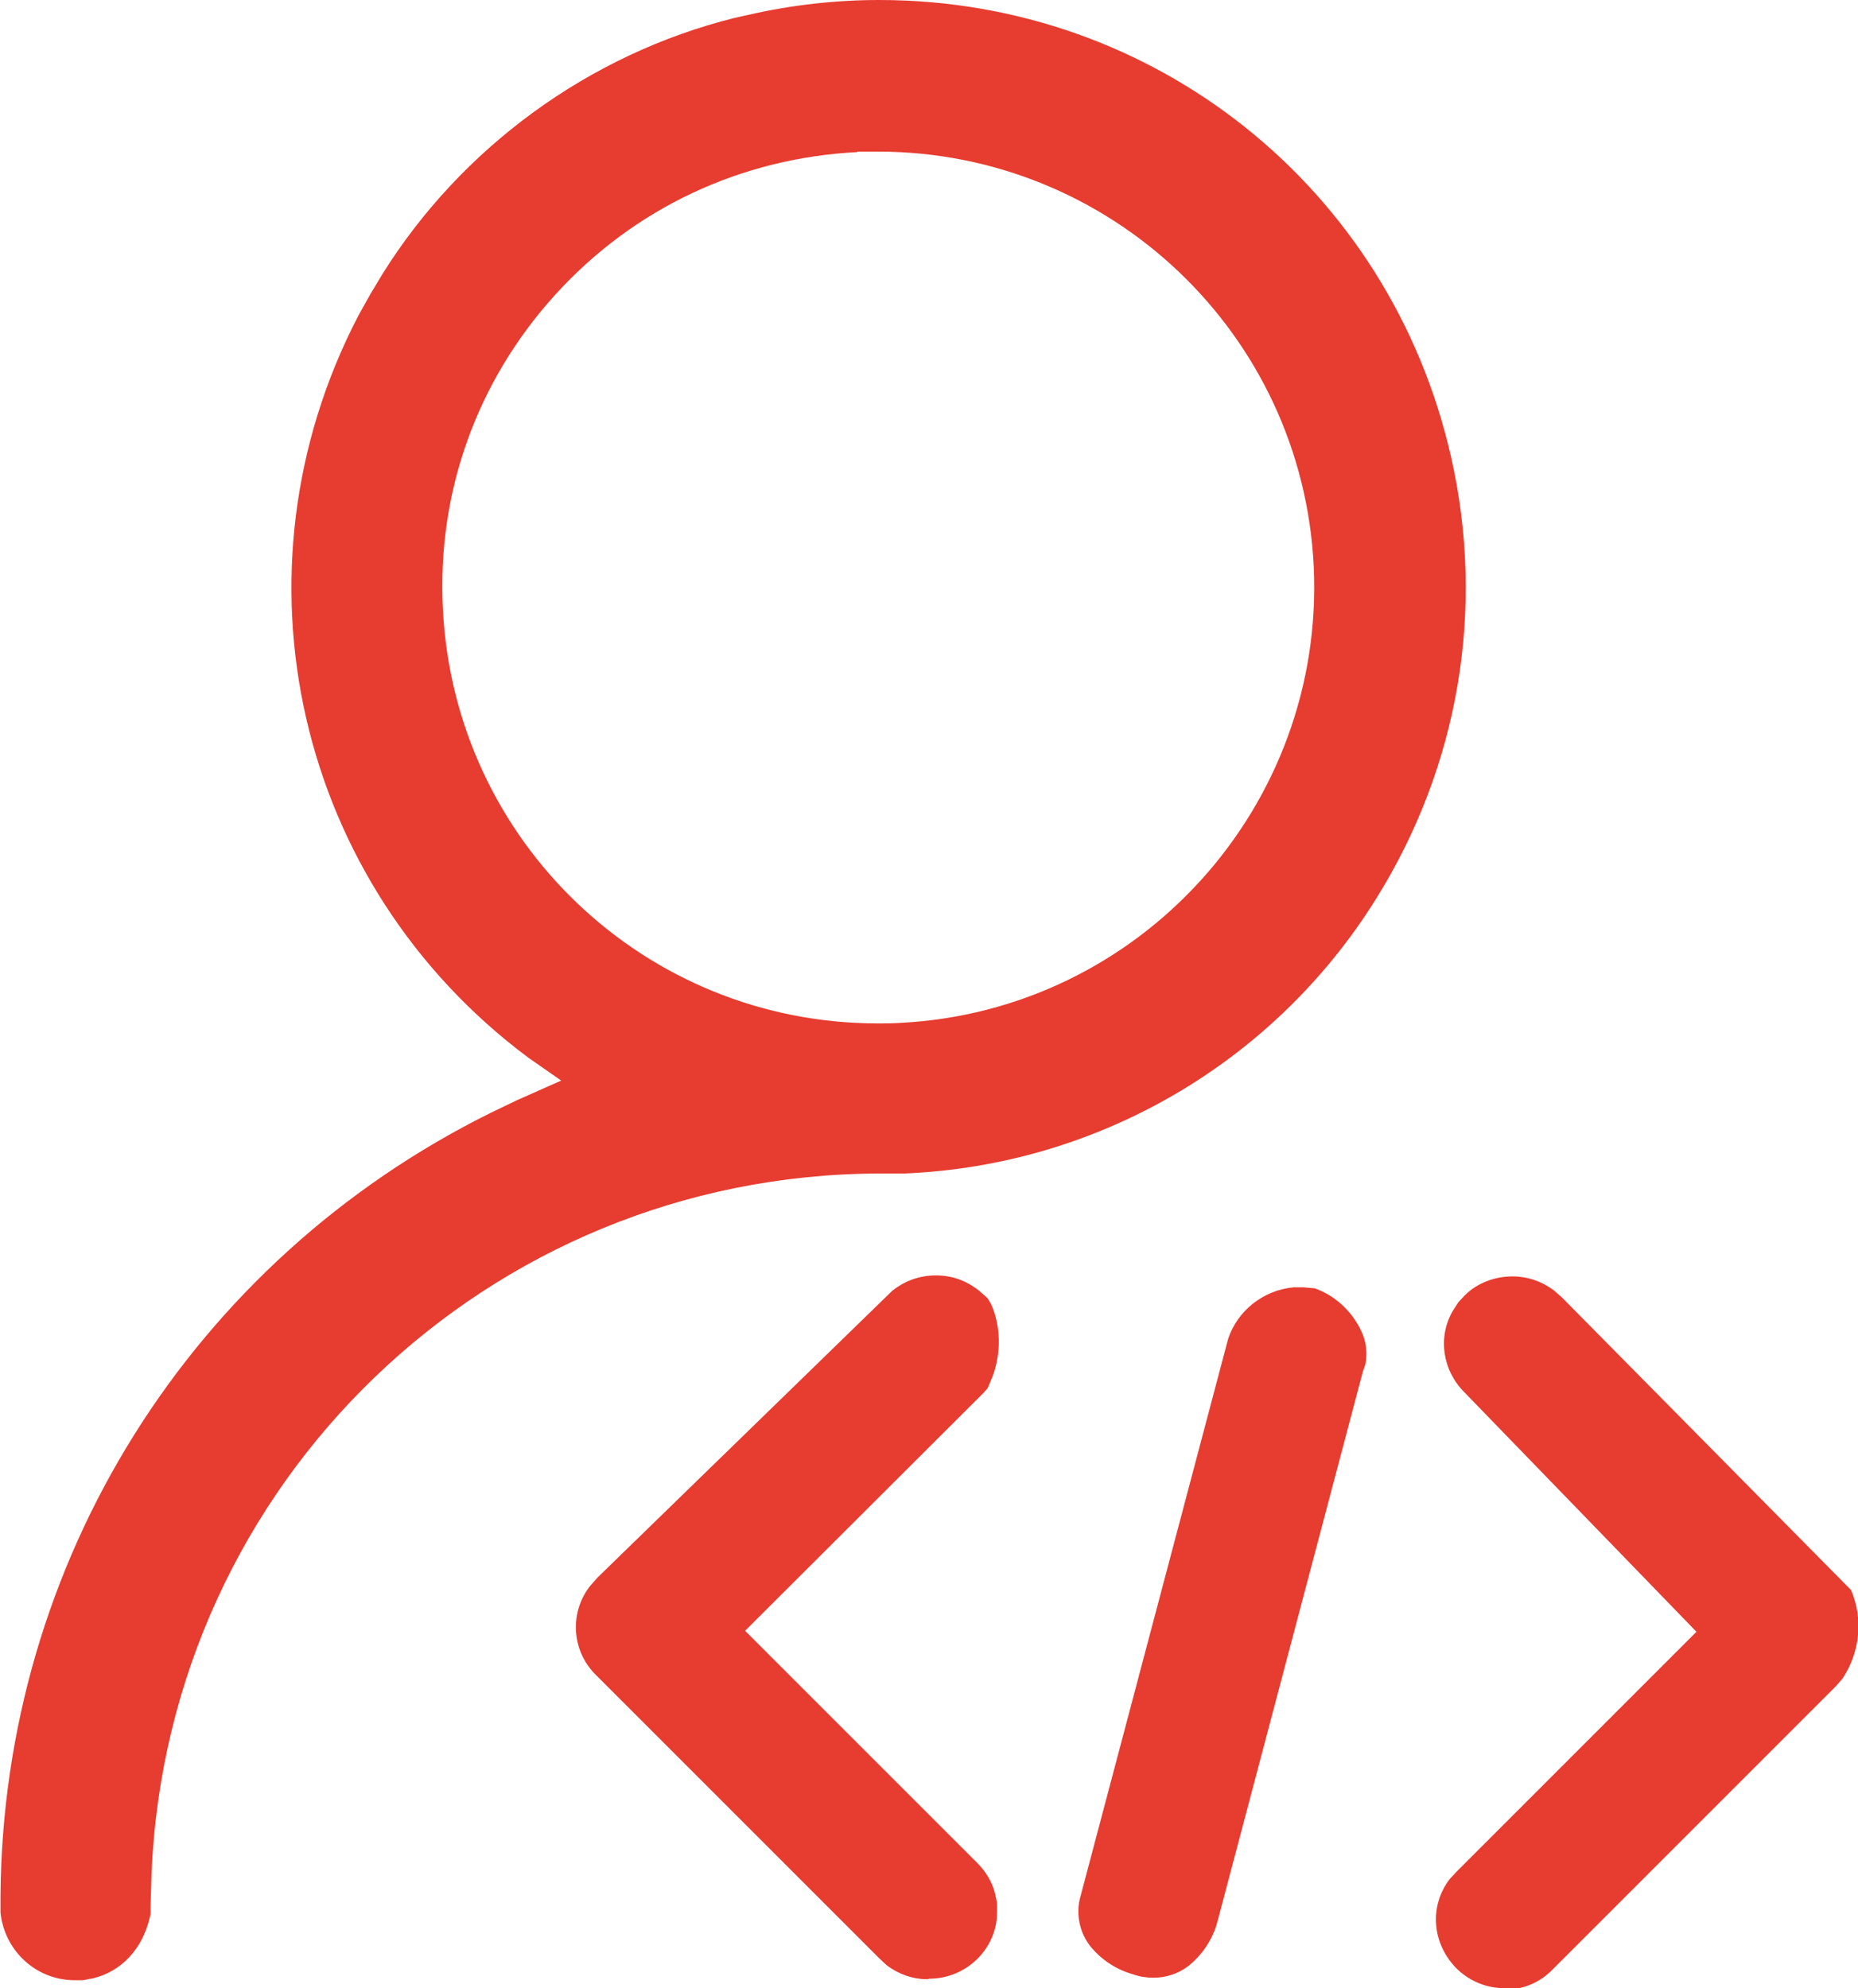 <?xml version="1.0" encoding="UTF-8"?>
<svg id="_图层_2" data-name="图层 2" xmlns="http://www.w3.org/2000/svg" viewBox="0 0 37.38 40">
  <defs>
    <style>
      .cls-1 {
        fill: #e73c30;
        stroke-width: 0px;
      }
    </style>
  </defs>
  <g id="_图层_1-2" data-name="图层 1">
    <path class="cls-1" d="M30.26,40c-.35,0-.69-.14-.94-.38-.52-.51-.57-1.28-.15-1.82l.14-.15,4.82-4.82-4.67-4.82c-.44-.44-.54-1.11-.23-1.64l.11-.17.13-.14c.24-.24.59-.38.96-.38.3,0,.59.1.83.28l.16.14,5.82,5.89c.25.58.18,1.25-.17,1.78l-.14.16-5.69,5.69c-.26.27-.6.41-.97.41ZM1.5,39.84c-.77,0-1.41-.59-1.49-1.36v-.34c.05-6.71,3.83-12.76,9.86-15.75l.52-.25.9-.4-.66-.46c-4.67-3.48-6.11-9.76-3.42-14.93l.24-.43.24-.4C9.28,2.97,11.85,1.09,14.78.36l.27-.06c.87-.2,1.76-.3,2.64-.3,5.54,0,10.27,3.78,11.5,9.18.7,3.07.16,6.24-1.51,8.91-2.06,3.3-5.61,5.36-9.49,5.52h-.52c-7.86.03-14.28,6.21-14.62,14.06l-.02.66v.18l-.02.08c-.15.63-.57,1.07-1.13,1.21l-.21.04h-.17ZM17.25,3.06c-2.35.12-4.5,1.13-6.08,2.87s-2.38,3.98-2.26,6.32c.23,4.68,4.07,8.34,8.75,8.34.15,0,.29,0,.44-.01,4.83-.24,8.56-4.36,8.33-9.19-.23-4.67-4.08-8.33-8.75-8.34h-.43ZM18.66,39.82c-.3,0-.58-.1-.82-.28l-.15-.14-5.7-5.7c-.49-.48-.54-1.25-.12-1.79l.15-.17,5.93-5.77c.25-.2.55-.31.88-.31s.62.11.87.31l.17.15.07.12c.19.42.21.97.03,1.45l-.1.24-.08.09-4.8,4.79,4.67,4.67c.17.17.3.38.36.62l.04.19v.18c0,.73-.61,1.34-1.37,1.34h0ZM23.21,39.79c-.14,0-.28-.02-.42-.07-.35-.1-.64-.3-.86-.57-.2-.26-.28-.6-.21-.93l2.99-11.29c.19-.56.7-.97,1.31-1.03h.21s.22.02.22.02c.4.14.76.46.95.89.09.2.11.42.07.64l-.05.14-2.94,11.12c-.1.33-.3.63-.58.85-.2.15-.44.23-.7.23Z"/>
  </g>
</svg>